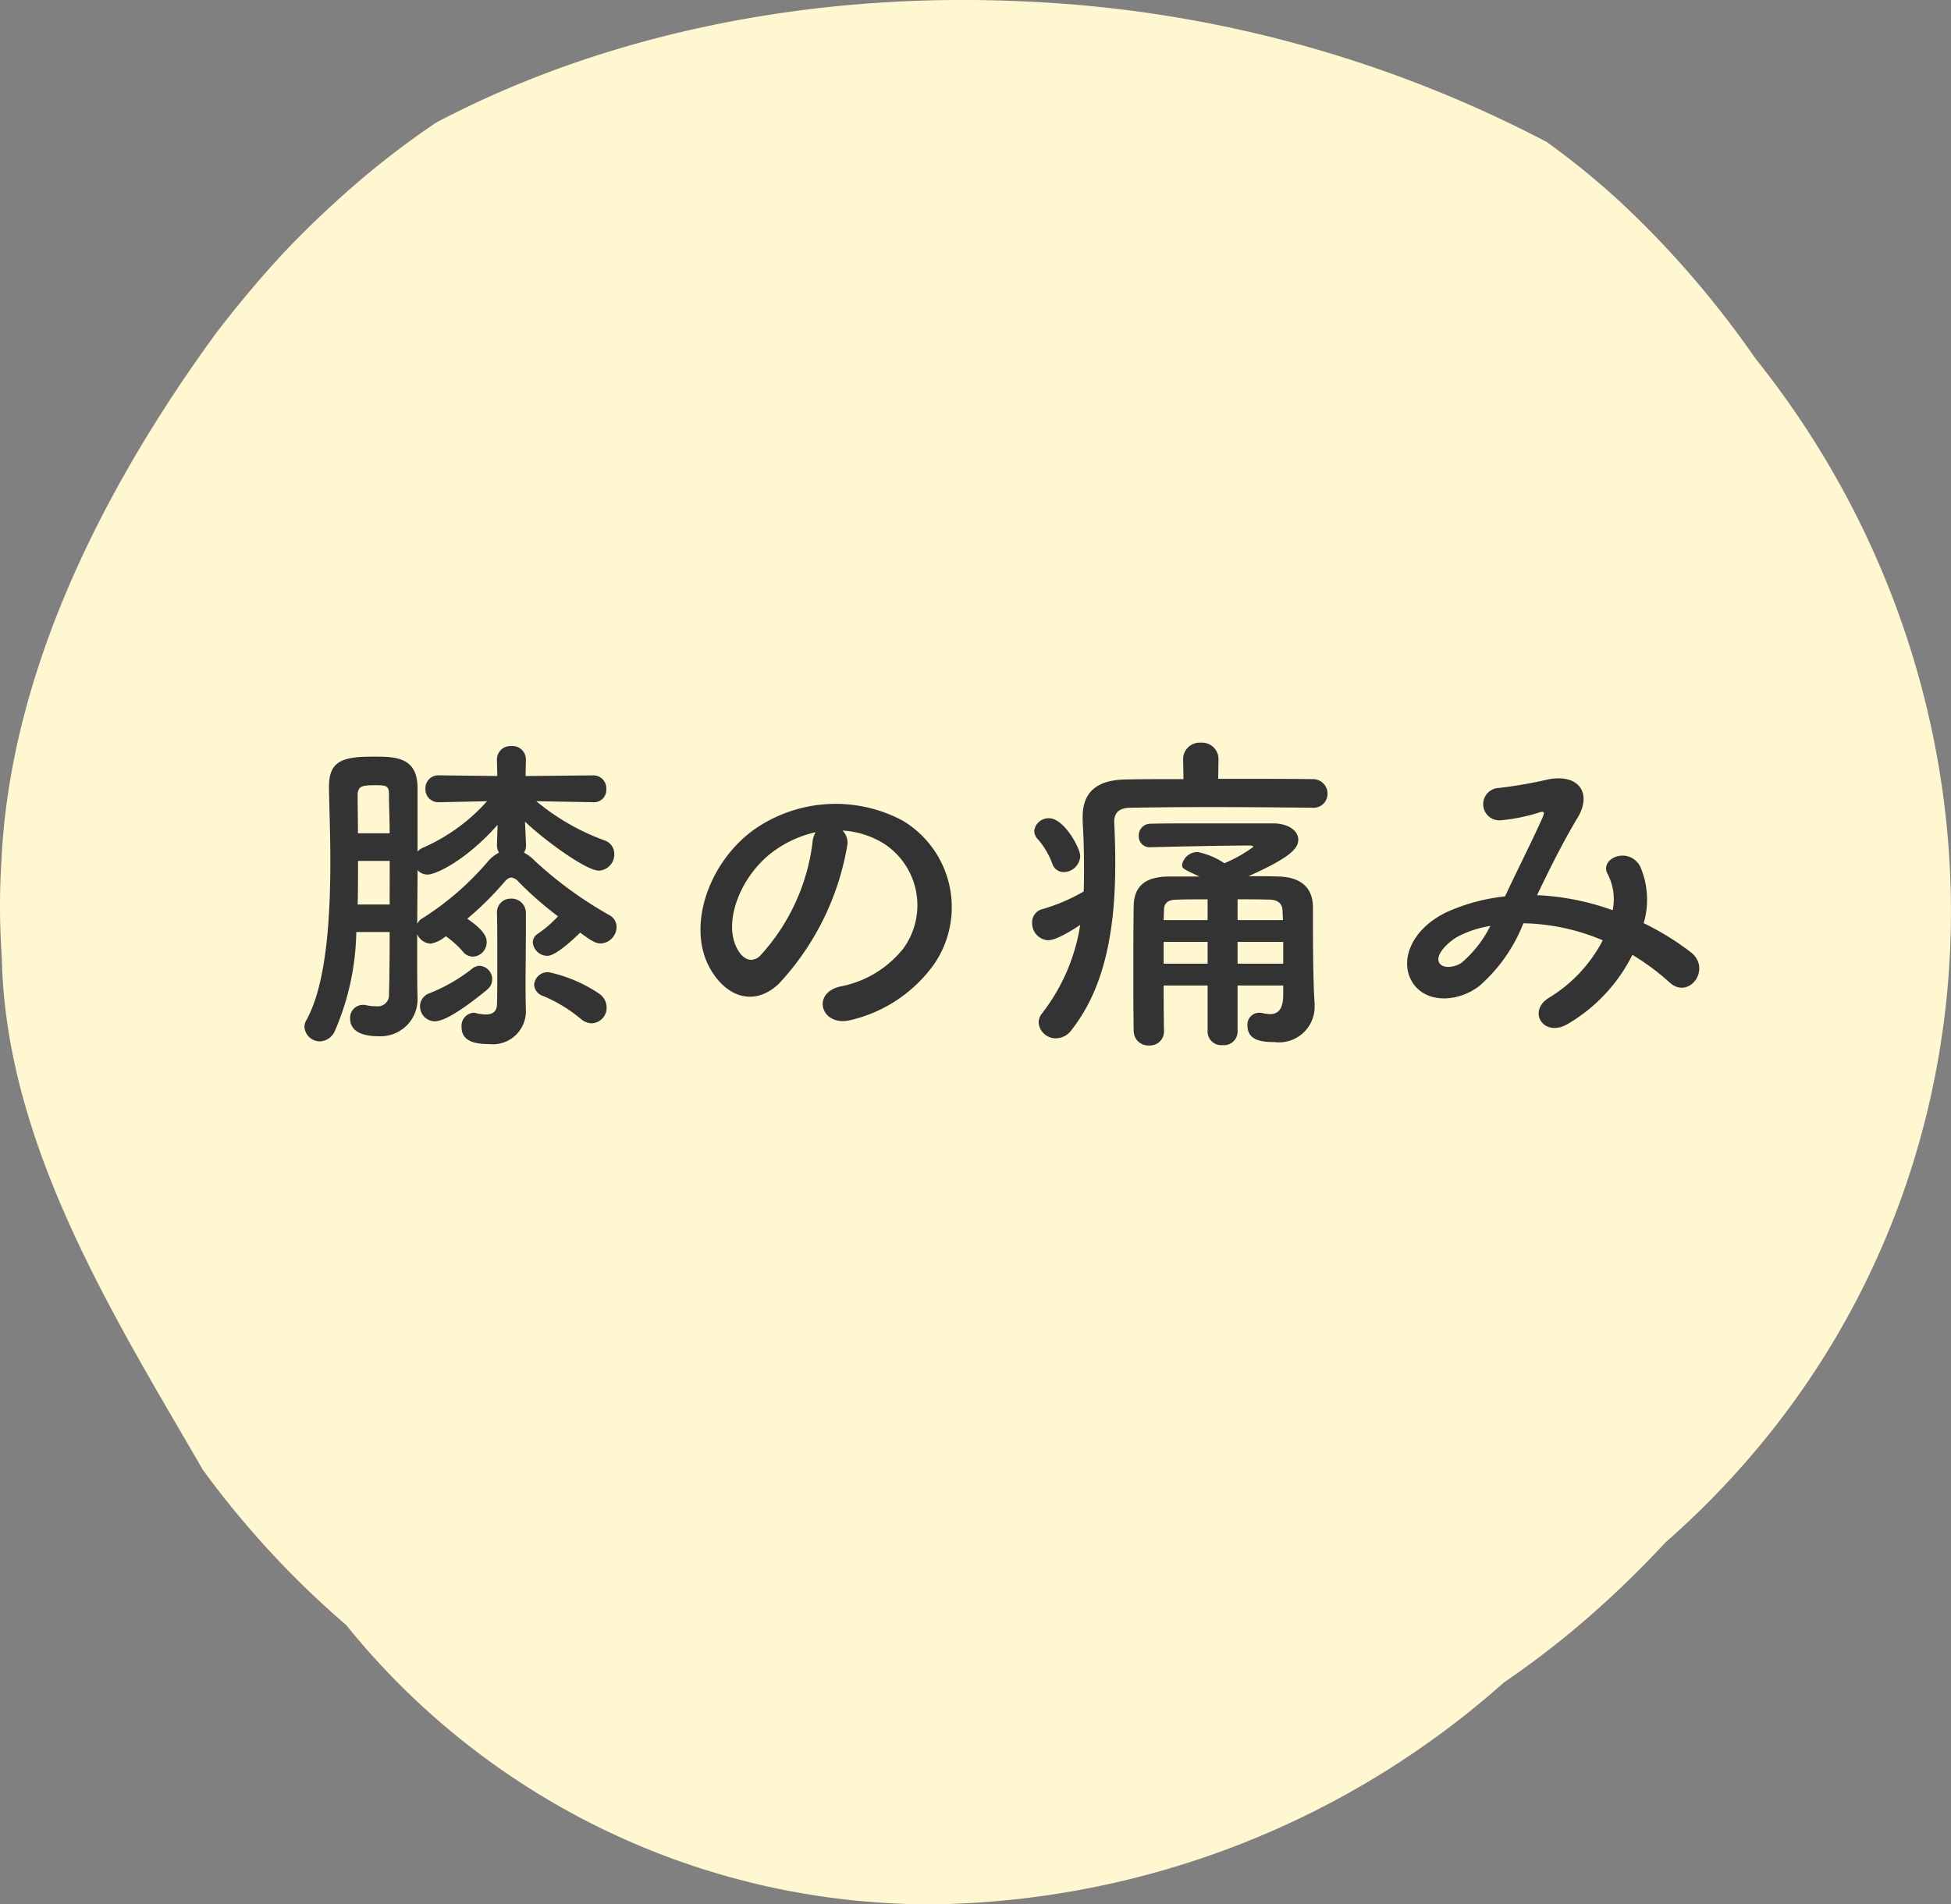 <svg xmlns="http://www.w3.org/2000/svg" width="126" height="123" viewBox="0 0 126 123">
  <rect x="0" y="0" width="126" height="123" fill="#808080" stroke="none"/>
  <g id="guidance-cap07_pc" transform="translate(-651.99 -299.203)">
    <path id="シェイプ_13_のコピー_4" data-name="シェイプ 13 のコピー 4" d="M57.705,122.938h0l.024-.382h0l-.023.382a48.437,48.437,0,0,1-35.349-17.981,58.894,58.894,0,0,1-5.568-5.462c-1.3-1.458-2.532-2.976-3.681-4.551C7.31,84.944.35,73.9.118,61.846a46.8,46.8,0,0,1-.025-6.259c.57-12.246,6.625-24.174,13.9-34.121,1.22-1.584,2.478-3.107,3.8-4.564s2.744-2.84,4.211-4.16a55.394,55.394,0,0,1,6.168-4.827C39.4,2,52.88-.564,66.314.1A79.967,79.967,0,0,1,99.9,9.176a51.664,51.664,0,0,1,4.545,3.686q2.153,1.987,4.108,4.176a64.184,64.184,0,0,1,4.835,6.14c18.262,22.841,17,56.409-5.829,76.445q-2.026,2.187-4.226,4.166a57.987,57.987,0,0,1-6.2,4.872A56.635,56.635,0,0,1,60.2,123C59.37,123,58.536,122.979,57.705,122.938Zm0,0Z" transform="translate(651.99 299.203)" fill="#fef7cf"/>
    <path id="パス_6429" data-name="パス 6429" d="M-26.8.11a1.006,1.006,0,0,0,.968-1.034,1.073,1.073,0,0,0-.484-.88A9.231,9.231,0,0,0-29.568-3.19a.877.877,0,0,0-.946.814.829.829,0,0,0,.594.726A9.53,9.53,0,0,1-27.5-.176,1.123,1.123,0,0,0-26.8.11Zm.11-14.278a.8.8,0,0,0,.836-.858.831.831,0,0,0-.836-.88h-.022l-4.356.044.022-1.034v-.044a.866.866,0,0,0-.946-.858.868.868,0,0,0-.924.9l.022,1.034-3.762-.044h-.022a.83.83,0,0,0-.858.858.836.836,0,0,0,.858.88h.022l3.1-.066a11.919,11.919,0,0,1-4.114,2.992.956.956,0,0,0-.374.264V-15.07c0-1.98-1.342-2.046-2.794-2.046-1.936,0-2.926.2-2.926,1.936v.088c.022,1.32.088,2.97.088,4.73,0,3.74-.264,7.942-1.54,10.252a.912.912,0,0,0-.132.44,1,1,0,0,0,1.012.946,1.1,1.1,0,0,0,.946-.66A16.7,16.7,0,0,0-42-5.786h2.156c0,1.76-.022,3.278-.044,4a.727.727,0,0,1-.836.792,2.987,2.987,0,0,1-.638-.066.609.609,0,0,0-.2-.022.831.831,0,0,0-.836.88c0,1.078,1.32,1.144,1.8,1.144a2.39,2.39,0,0,0,2.552-2.508V-1.65c-.022-.682-.022-2.068-.022-2.9v-1.1a1.017,1.017,0,0,0,.88.616,2.123,2.123,0,0,0,.968-.484,6.078,6.078,0,0,1,1.1.99.839.839,0,0,0,.66.33.927.927,0,0,0,.88-.946c0-.286-.132-.748-1.254-1.5a20.4,20.4,0,0,0,2.4-2.376c.176-.2.308-.286.462-.286a.778.778,0,0,1,.462.286A23.1,23.1,0,0,0-28.974-6.8a7.648,7.648,0,0,1-1.3,1.122.684.684,0,0,0-.33.55.958.958,0,0,0,.946.88c.506,0,1.606-.99,2.112-1.5.682.484.968.7,1.342.7A1.082,1.082,0,0,0-25.19-6.116a.864.864,0,0,0-.44-.748,25.453,25.453,0,0,1-4.84-3.52,2.565,2.565,0,0,0-.7-.528.911.911,0,0,0,.132-.506l-.066-1.5c1.188,1.144,3.938,3.168,4.774,3.168a1.048,1.048,0,0,0,.99-1.078.909.909,0,0,0-.638-.88,14.818,14.818,0,0,1-4.4-2.53l3.674.066Zm-6.226,7.15c.022.528.022,1.826.022,3.08s0,2.464-.022,2.86c-.022.484-.352.616-.726.616a2.975,2.975,0,0,1-.638-.088.547.547,0,0,0-.176-.022A.846.846,0,0,0-35.2.352c0,.88.77,1.1,1.8,1.1a2.134,2.134,0,0,0,2.354-2.09V-.682c-.022-.66-.022-1.584-.022-2.112,0-.33.022-2.288.022-3.5v-.726a.923.923,0,0,0-.968-.924.877.877,0,0,0-.9.9Zm-.66,4.972a.851.851,0,0,0,.352-.7.864.864,0,0,0-.792-.858.775.775,0,0,0-.462.154A10.985,10.985,0,0,1-37.29-1.826a.891.891,0,0,0-.594.836.961.961,0,0,0,.968.968C-36.1-.022-34.32-1.43-33.572-2.046Zm.66-9.394a.938.938,0,0,0,.132.528,2.2,2.2,0,0,0-.682.528,18.6,18.6,0,0,1-4.246,3.7.815.815,0,0,0-.352.374l.022-3.476a.844.844,0,0,0,.66.286c.528,0,2.486-.924,4.51-3.212Zm-8.976-.726c0-.88-.022-1.694-.022-2.442,0-.66.352-.66,1.254-.66.7,0,.77.11.77.638,0,.594.044,1.474.044,2.464Zm2.046,4.6H-41.91c.022-.946.022-1.892.022-2.816h2.046ZM-10.6-12.342a5.706,5.706,0,0,1,2.728.88A4.748,4.748,0,0,1-6.666-4.73a6.816,6.816,0,0,1-4.092,2.464c-1.892.44-1.21,2.662.726,2.156A9.2,9.2,0,0,0-4.664-3.74,6.511,6.511,0,0,0-6.71-12.98a9.191,9.191,0,0,0-9.5.506c-2.948,2.046-4.422,6.138-3.036,8.866.968,1.892,2.816,2.75,4.51,1.188A17.328,17.328,0,0,0-10.3-11.33,1.1,1.1,0,0,0-10.6-12.342Zm-1.738.11a1.556,1.556,0,0,0-.2.682,13.218,13.218,0,0,1-3.41,7.326c-.55.484-1.122.154-1.452-.484-.924-1.694.176-4.62,2.222-6.2A7.29,7.29,0,0,1-12.342-12.232ZM17.864-1.65c-.022.946-.418,1.166-.858,1.166a3.653,3.653,0,0,1-.484-.066.748.748,0,0,0-.22-.022.757.757,0,0,0-.748.814c0,.968.9,1.078,1.738,1.078a2.3,2.3,0,0,0,2.6-2.31v-.154c-.044-.66-.11-1.892-.11-5.456v-.836c-.022-1.21-.77-1.892-2.2-1.936-.638-.022-1.3-.022-1.958-.022,2.6-1.166,3.212-1.76,3.212-2.354,0-.572-.616-1.056-1.65-1.056H12.144c-1.034,0-2.024,0-2.86.022a.751.751,0,0,0-.748.792.692.692,0,0,0,.726.726h.044c1.694-.044,4.818-.11,6.424-.11.132,0,.2.044.2.088a8.726,8.726,0,0,1-1.87,1.056,4.7,4.7,0,0,0-1.738-.726,1.026,1.026,0,0,0-.99.814c0,.242.022.264,1.122.77H10.516c-1.584,0-2.288.638-2.31,1.914-.022,1.43-.022,2.9-.022,4.488,0,1.144,0,2.354.022,3.608a.937.937,0,0,0,.99.9.9.9,0,0,0,.968-.88V.638c-.022-1.034-.022-2.024-.022-2.97H12.98V.682a.882.882,0,0,0,.968.836.882.882,0,0,0,.968-.836V-2.332h2.948Zm1.87-12.166a.9.9,0,0,0,.99-.9.935.935,0,0,0-.99-.946c-1.628-.022-3.85-.022-6.072-.022l.022-1.254v-.022a1.062,1.062,0,0,0-1.144-1.056A1.062,1.062,0,0,0,11.4-16.962v.022l.022,1.276c-1.342,0-2.618,0-3.674.022-1.914.022-2.838.792-2.838,2.442v.286c.066,1.034.088,2.046.088,3.036,0,.506,0,.99-.022,1.474A11.881,11.881,0,0,1,2.288-7.26a.866.866,0,0,0-.638.88A1.09,1.09,0,0,0,2.662-5.258c.176,0,.638-.022,2.09-.99A12.375,12.375,0,0,1,2.266-.506a.95.95,0,0,0-.2.572A1.11,1.11,0,0,0,3.19,1.078,1.258,1.258,0,0,0,4.2.528c2.266-2.882,2.816-6.82,2.816-10.736q0-1.32-.066-2.64v-.066c0-.55.286-.88,1.012-.9,1.276-.022,3.124-.044,5.06-.044,2.354,0,4.862.022,6.688.044ZM4.752-10.692c0-.528-1.056-2.442-2-2.442a.925.925,0,0,0-.968.814.8.8,0,0,0,.264.572,5.162,5.162,0,0,1,.9,1.54.773.773,0,0,0,.748.55A1.081,1.081,0,0,0,4.752-10.692ZM14.916-6.556V-7.9c.726,0,1.452,0,2.112.022.55.022.77.308.792.682,0,.2.022.418.022.638ZM17.864-3.74H14.916V-5.148h2.948ZM12.98-6.556H10.142l.022-.638c0-.44.22-.66.748-.682.594-.022,1.3-.022,2.068-.022Zm0,2.816H10.142V-5.148H12.98ZM34.254-8.162c.792-1.65,1.672-3.432,2.6-4.972.99-1.606.11-2.9-1.892-2.508a29.028,29.028,0,0,1-3.168.55A1.046,1.046,0,0,0,31.856-13a11.573,11.573,0,0,0,2.6-.528c.33-.088.264.088.132.4-.616,1.386-1.628,3.388-2.4,5.038a12.5,12.5,0,0,0-3.608.946c-2.53,1.122-3.344,3.41-2.222,4.818.946,1.166,2.882,1.034,4.2,0a10.478,10.478,0,0,0,2.816-4.026,13.74,13.74,0,0,1,5.126,1.1A9.4,9.4,0,0,1,35.024-1.54c-1.43.88-.33,2.6,1.21,1.694a10.744,10.744,0,0,0,4.18-4.466,15.077,15.077,0,0,1,2.4,1.782c1.254,1.144,2.75-.88,1.364-1.958a17.413,17.413,0,0,0-3.036-1.87,5.37,5.37,0,0,0-.22-3.652c-.726-1.364-2.706-.528-2.09.506a3.556,3.556,0,0,1,.308,2.31,16.452,16.452,0,0,0-4.774-.968ZM31.24-6.182a7.658,7.658,0,0,1-1.826,2.354c-.4.308-1.188.44-1.452.066-.374-.55.66-1.474,1.232-1.76A6.992,6.992,0,0,1,31.24-6.182Z" transform="translate(717 365.188)" fill="#333"/>
  </g>
</svg>
